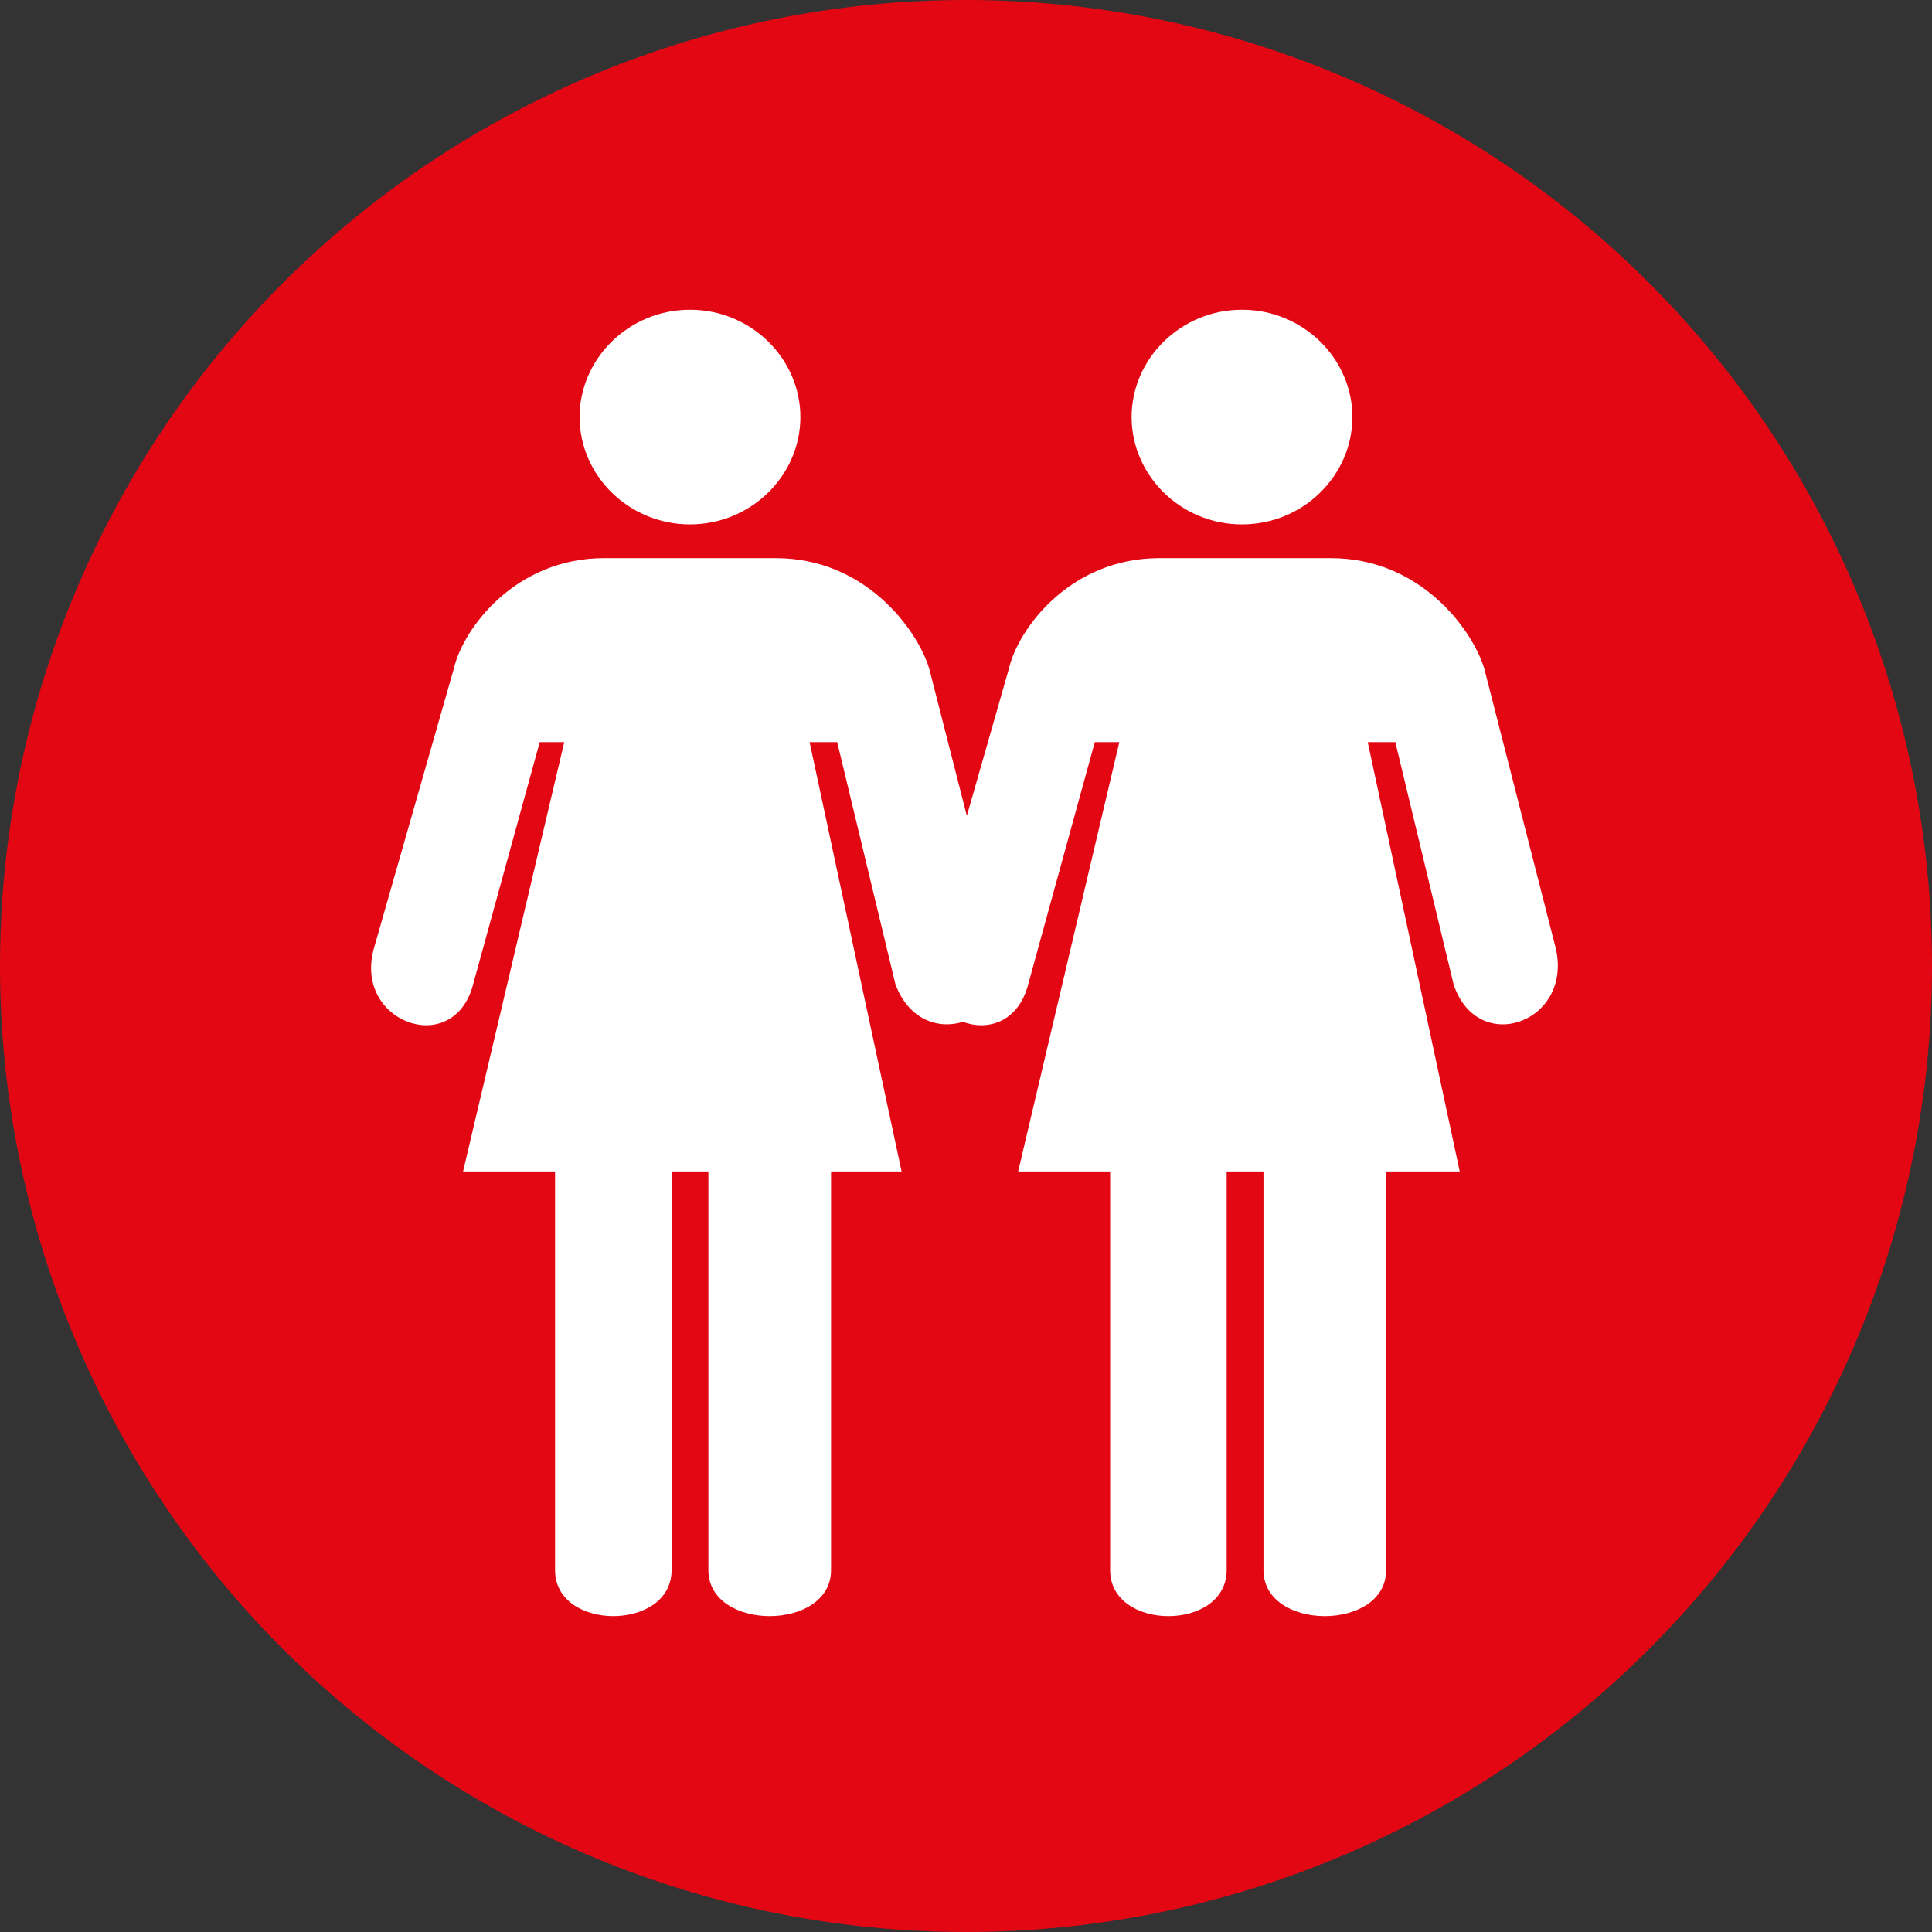 <?xml version="1.0" encoding="UTF-8" standalone="no"?>
<!-- Created with Inkscape (http://www.inkscape.org/) -->
<svg id="svg4148" xmlns:rdf="http://www.w3.org/1999/02/22-rdf-syntax-ns#" xmlns="http://www.w3.org/2000/svg" height="289mm" width="289mm" version="1.1" xmlns:cc="http://creativecommons.org/ns#" xmlns:dc="http://purl.org/dc/elements/1.1/" viewBox="0 0 1024 1024">
 <rect x="0" y="0" width="1024" height="1024" fill="#333333" stroke="none"/>
 <path id="circle3926" fill="#e30613" d="m512 0c-135.79 0-266.02 53.943-362.04 149.96-96.017 96.02-149.96 226.25-149.96 362.04s53.943 266.02 149.96 362.04c96.02 96.02 226.25 149.96 362.04 149.96s266.02-53.94 362.04-149.96 149.96-226.25 149.96-362.04-53.94-266.02-149.96-362.04c-96.02-96.017-226.25-149.96-362.04-149.96z"/>
 <path id="path4136" fill="#fff" d="m365.71 164.16c32.508 0 58.514 26.008 58.514 56.891s-26.006 56.889-58.514 56.889-58.516-26.006-58.516-56.889 26.008-56.891 58.516-56.891zm292.57 0c32.508 0 58.516 26.008 58.516 56.891s-26.008 56.889-58.516 56.889-58.514-26.006-58.514-56.889 26.006-56.891 58.514-56.891zm-338.08 131.66h91.022c47.136 0 74.77 37.384 81.271 58.514l19.953 78.078 22.307-78.078c4.876-21.13 32.508-58.514 79.644-58.514h91.022c47.136 0 74.768 37.384 81.27 58.514l37.385 146.29c11.378 40.635-40.636 60.138-53.639 21.129l-30.883-128.41h-14.627l48.762 227.56h-39.01v211.3c0 32.508-65.016 32.508-65.016 0v-211.3h-19.506v211.3c0 32.508-61.764 32.508-61.764 0v-211.3h-48.764l53.639-227.56h-13.002l-35.76 130.03c-5.63 18.499-21.207 23.063-34.133 18.232-13.103 4.104-28.738-1.133-35.76-19.857l-30.881-128.41h-14.629l48.762 227.56h-37.385v211.3c0 32.508-65.016 32.508-65.016 0v-211.3h-19.504v211.3c0 32.508-61.766 32.508-61.766 0v-211.3h-48.762l53.637-227.56h-13.002l-35.76 130.03c-11.378 37.384-63.39 17.881-52.012-21.129l42.26-147.91c4.876-21.13 32.508-58.514 79.645-58.514z"/>
</svg>
